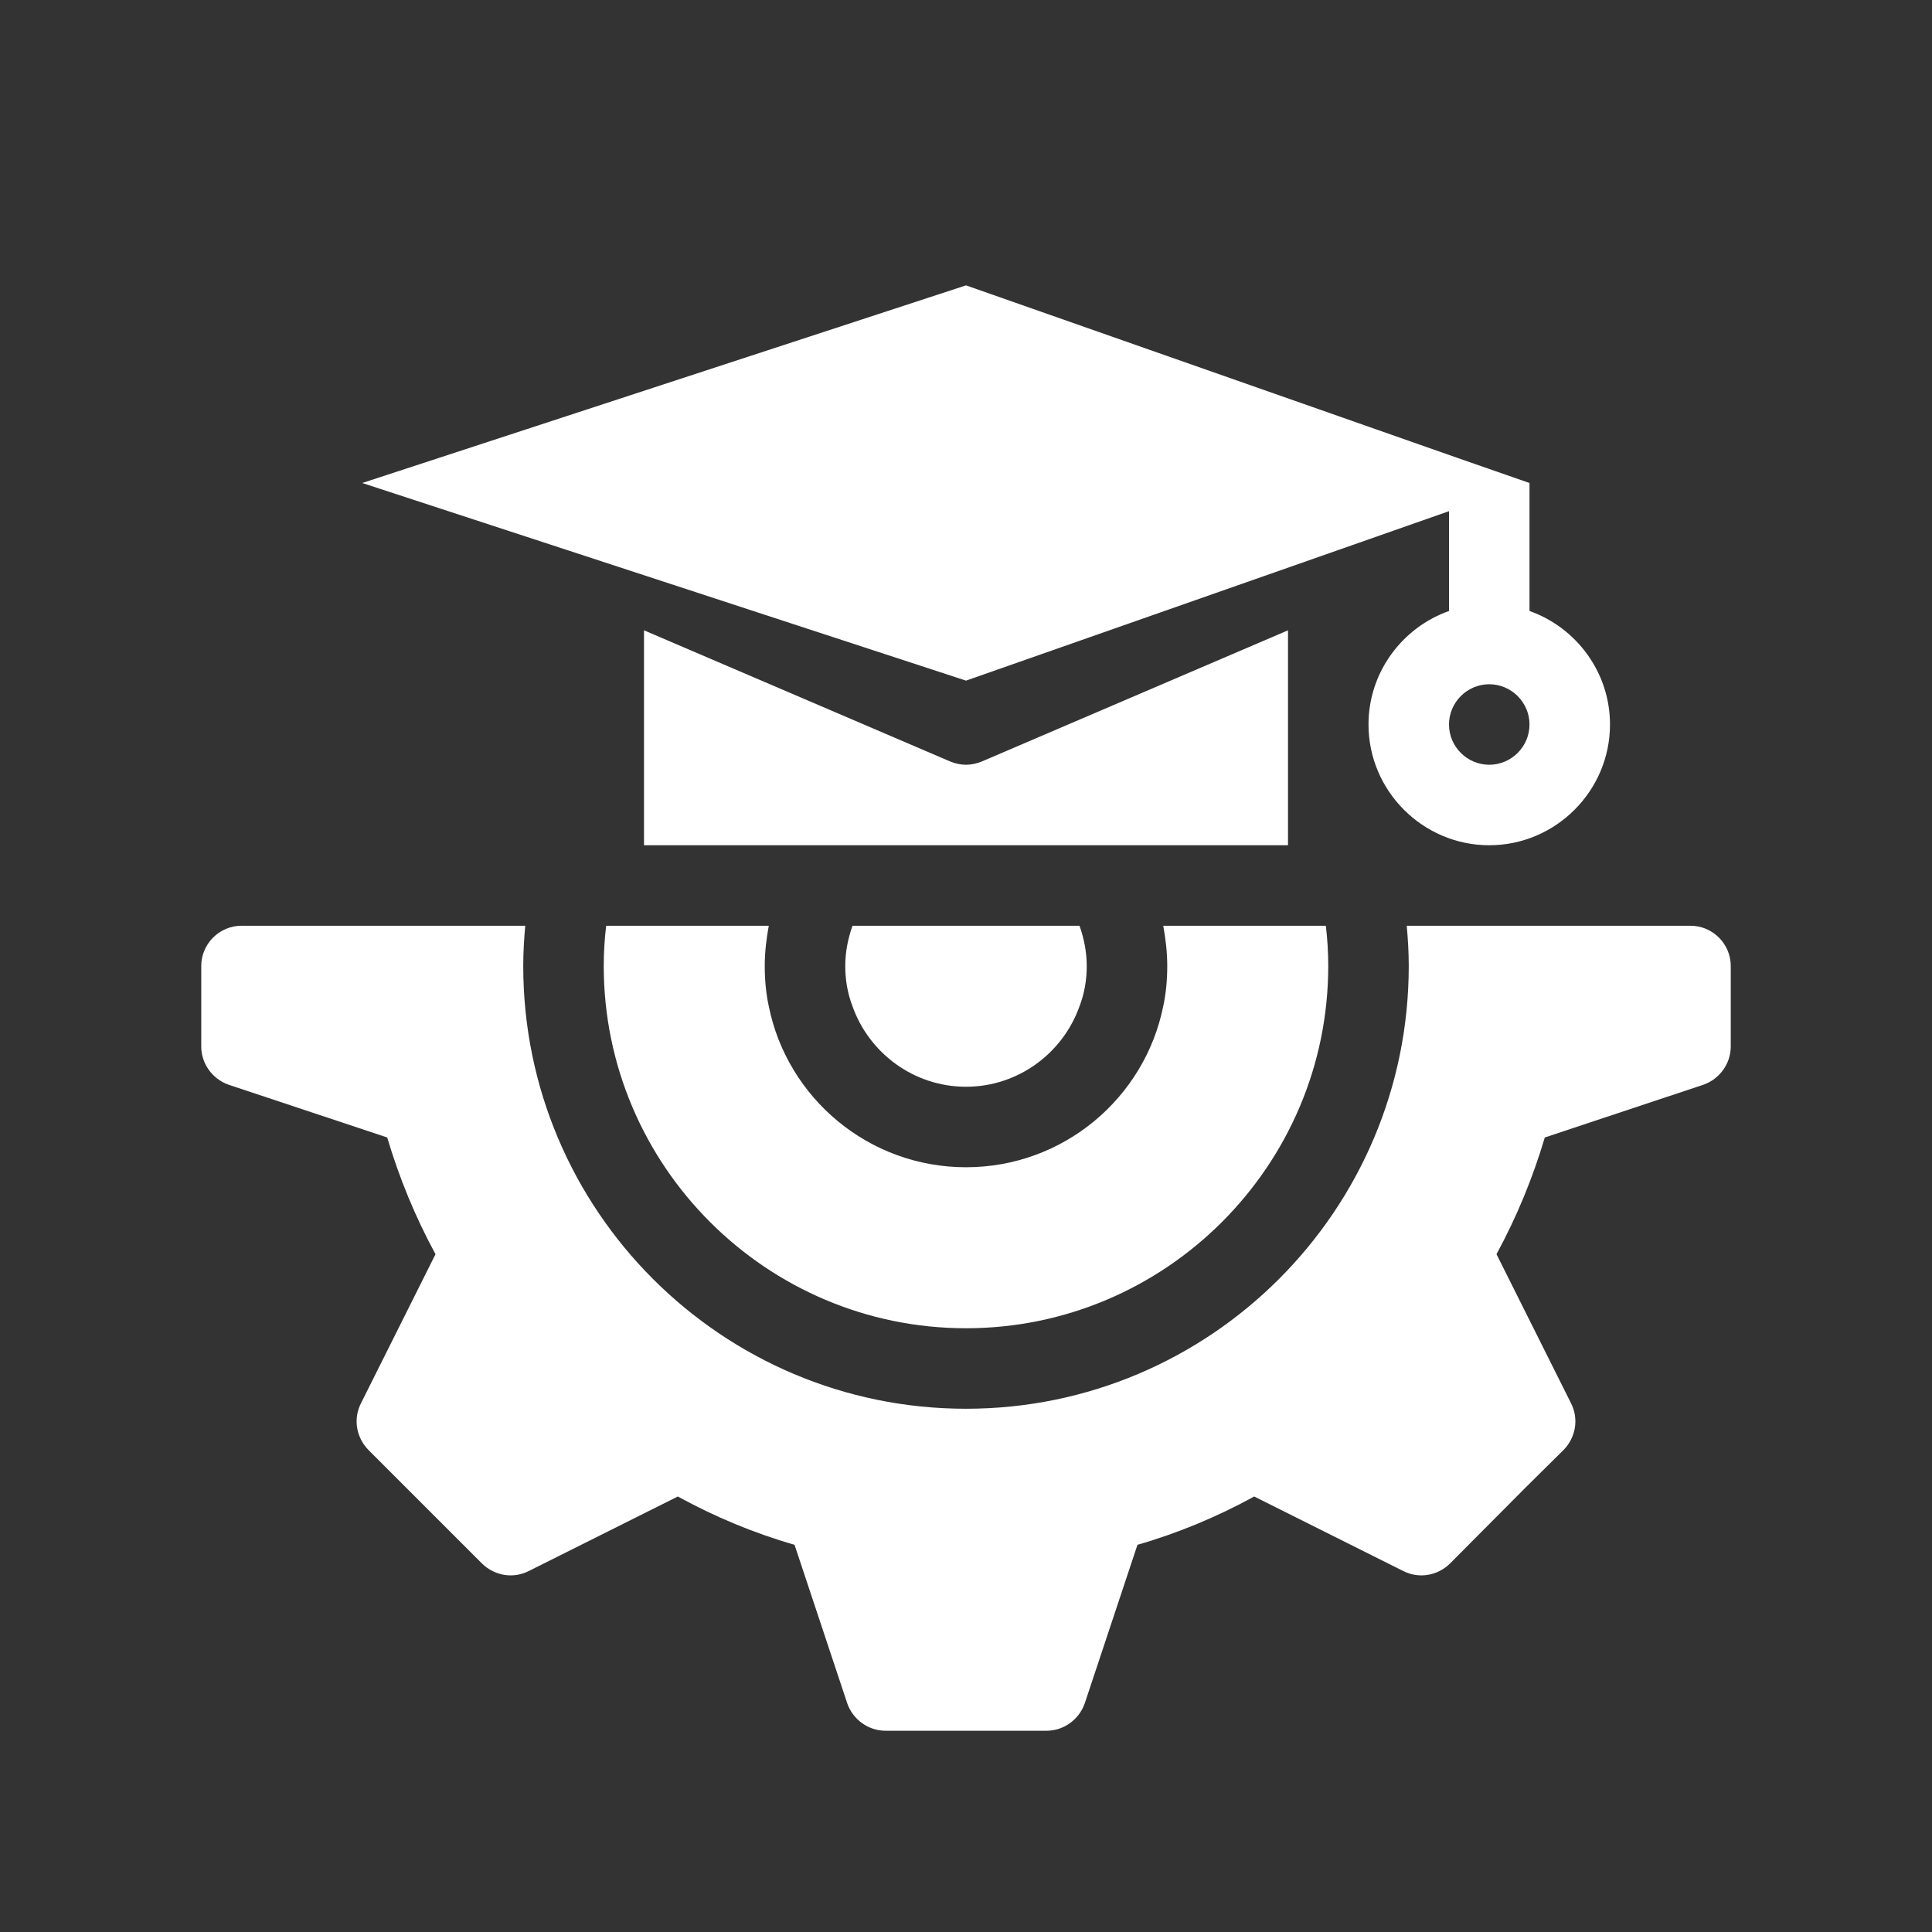 <?xml version="1.0" encoding="UTF-8"?>
<svg xmlns="http://www.w3.org/2000/svg" id="Glyph" viewBox="0 0 48 48">
  <rect x="0" y="0" width="48" height="48" fill="#333333" stroke="none"/>
  <path d="M32,15.66l-7.61,3.26c-.12.05-.26.08-.39.08s-.27-.03-.39-.08l-7.61-3.26v5.34h16v-5.34Z" fill="#ffffff" stroke-width="0"></path>
  <path d="M36,12.7v2.48c-1.16.41-2,1.52-2,2.82,0,1.65,1.35,3,3,3s3-1.35,3-3c0-1.3-.84-2.41-2-2.82v-3.18l-1.78-.62-12.22-4.29-15,4.91,15,4.91,12-4.21ZM37,17c.55,0,1,.45,1,1s-.45,1-1,1-1-.45-1-1,.45-1,1-1Z" fill="#ffffff" stroke-width="0"></path>
  <path d="M15,24c0,4.96,4.04,9,9,9s9-4.04,9-9c0-.34-.02-.67-.06-1h-4.04c.06.32.1.66.1,1,0,.34-.03.68-.1,1-.46,2.28-2.48,4-4.9,4s-4.44-1.72-4.9-4c-.07-.32-.1-.66-.1-1,0-.34.04-.68.1-1h-4.04c-.04.33-.06.66-.06,1Z" fill="#ffffff" stroke-width="0"></path>
  <path d="M42,23h-7.05c.03.33.05.66.05,1,0,6.07-4.93,11-11,11s-11-4.93-11-11c0-.34.02-.67.05-1h-7.05c-.55,0-1,.45-1,1v2c0,.43.28.81.68.95l3.94,1.31c.3,1.01.7,1.98,1.2,2.9l-1.85,3.7c-.2.39-.12.85.18,1.16l2.83,2.83c.31.3.77.38,1.16.18l3.7-1.85c.91.5,1.89.91,2.9,1.2l1.31,3.94c.14.4.52.68.95.68h4c.43,0,.81-.28.95-.68l1.31-3.94c1.01-.29,1.99-.7,2.9-1.2l3.7,1.85c.39.2.85.12,1.16-.18l1.89-1.9.94-.93c.3-.31.38-.77.18-1.16l-1.85-3.7c.5-.92.9-1.89,1.2-2.9l3.94-1.31c.4-.14.68-.52.68-.95v-2c0-.55-.45-1-1-1Z" fill="#ffffff" stroke-width="0"></path>
  <path d="M21,24c0,.35.06.69.18,1,.41,1.16,1.52,2,2.82,2s2.41-.84,2.82-2c.12-.31.18-.65.18-1,0-.35-.07-.69-.18-1h-5.64c-.11.31-.18.65-.18,1Z" fill="#ffffff" stroke-width="0"></path>
</svg>
